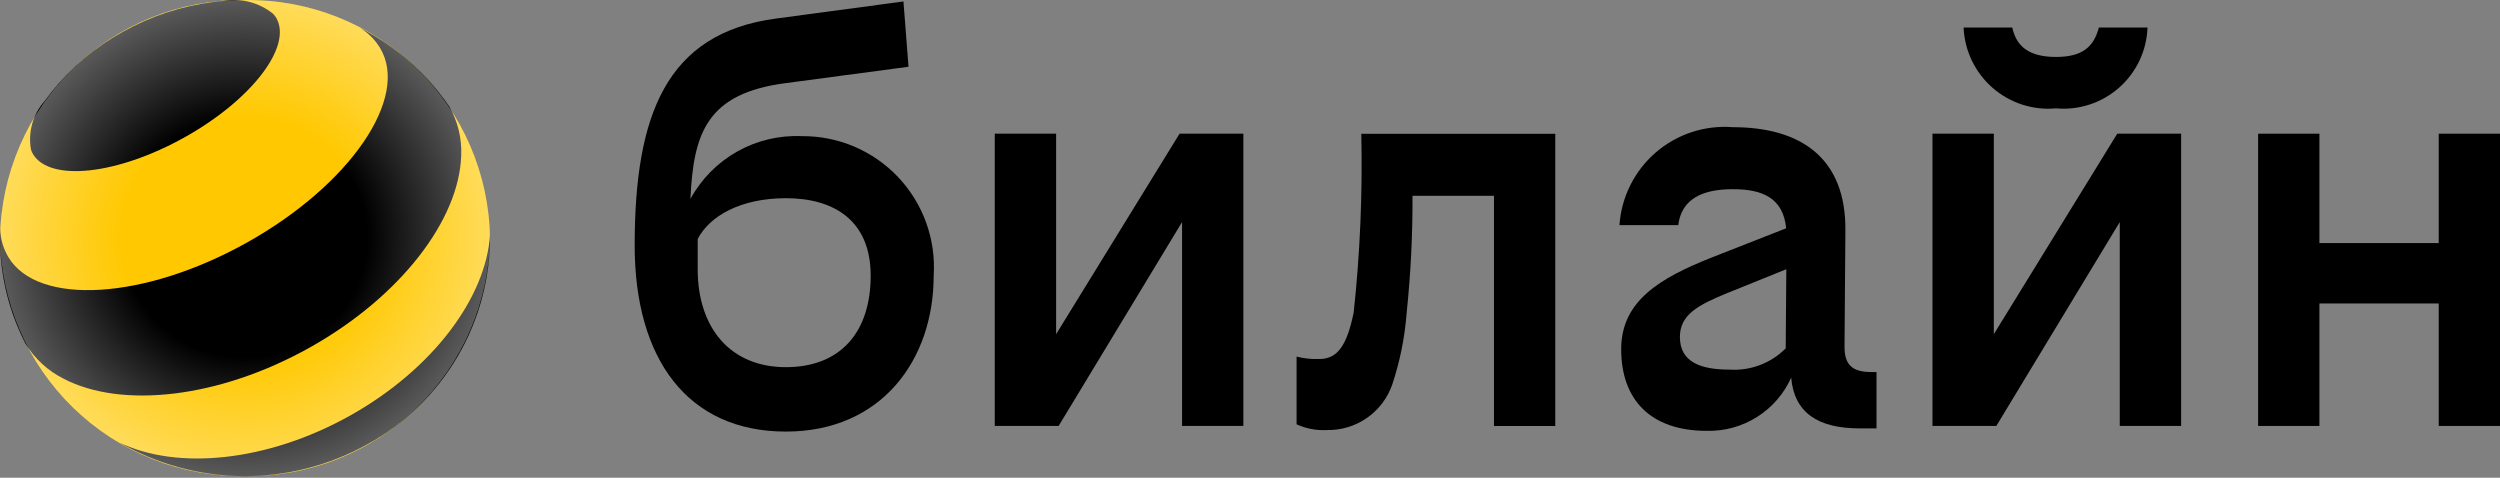 <svg width="157" height="30" viewBox="0 0 157 30" fill="none" xmlns="http://www.w3.org/2000/svg">
<rect x="0" y="0" width="157" height="30" fill="#808080" stroke="none"/>
<path d="M129.114 6.806C129.829 6.87 130.549 6.787 131.231 6.564C131.913 6.34 132.542 5.979 133.08 5.505C133.618 5.03 134.054 4.45 134.36 3.802C134.667 3.153 134.838 2.449 134.864 1.731H131.806C131.489 2.961 130.75 3.576 129.114 3.576C127.479 3.576 126.635 2.961 126.372 1.731H123.314C123.345 2.451 123.522 3.157 123.834 3.807C124.146 4.456 124.586 5.036 125.128 5.51C125.67 5.985 126.303 6.344 126.988 6.567C127.674 6.79 128.397 6.871 129.114 6.806Z" fill="black"/>
<path d="M66.324 20.987V8.396H62.472V26.749H66.482L74.234 13.946V26.749H78.083V8.396H74.076L66.324 20.987Z" fill="black"/>
<path d="M50.355 8.55C48.936 8.486 47.528 8.821 46.291 9.519C45.054 10.216 44.038 11.247 43.358 12.494C43.549 8.335 44.399 5.862 49.352 5.218L57.054 4.191L56.737 0.091L48.72 1.167C41.81 2.089 39.858 7.268 39.858 15.417C39.858 22.542 43.182 27.103 49.352 27.103C55.365 27.103 58.635 22.591 58.635 17.313C58.709 16.184 58.549 15.052 58.165 13.988C57.782 12.923 57.183 11.949 56.406 11.127C55.628 10.304 54.69 9.651 53.649 9.207C52.608 8.764 51.487 8.54 50.355 8.55ZM49.352 23.058C45.87 23.058 43.815 20.599 43.815 16.907V15.011C44.552 13.575 46.506 12.447 49.352 12.447C52.36 12.447 54.679 13.831 54.679 17.316C54.679 20.802 52.834 23.058 49.352 23.058Z" fill="black"/>
<path d="M153.152 8.396V15.265H145.659V8.396H141.81V26.749H145.659V19.058H153.152V26.749H157V8.396H153.152Z" fill="black"/>
<path d="M125.212 20.987V8.396H121.359V26.749H125.37L133.121 13.946V26.749H136.974V8.396H132.963L125.212 20.987Z" fill="black"/>
<path d="M85.011 19.624C84.591 21.674 84.009 22.547 82.848 22.547C82.369 22.565 81.889 22.513 81.425 22.393V26.648C82.019 26.918 82.67 27.042 83.322 27.007C84.224 27.027 85.109 26.759 85.848 26.243C86.588 25.727 87.144 24.989 87.437 24.136C87.918 22.692 88.219 21.194 88.335 19.676C88.592 17.225 88.716 14.761 88.705 12.296H93.822V26.752H97.671V8.401H85.489C85.573 12.149 85.413 15.897 85.011 19.624Z" fill="black"/>
<path d="M115.836 21.776L115.89 14.497C115.944 9.883 113.041 7.987 108.822 7.987C107.949 7.919 107.072 8.024 106.241 8.297C105.41 8.57 104.641 9.005 103.979 9.577C103.317 10.149 102.775 10.847 102.384 11.63C101.993 12.412 101.762 13.265 101.702 14.138H105.393C105.605 12.447 106.975 11.881 108.822 11.881C110.713 11.881 111.981 12.447 112.172 14.335L107.452 16.188C104.236 17.47 101.81 18.905 101.81 21.93C101.81 25.056 103.603 27.057 107.19 27.057C108.303 27.083 109.4 26.781 110.342 26.186C111.284 25.592 112.03 24.733 112.486 23.716C112.674 25.926 114.18 26.903 116.788 26.903H117.845V23.365H117.528C116.311 23.365 115.836 22.904 115.836 21.776ZM108.61 23.211C106.816 23.211 105.498 22.75 105.498 21.161C105.498 19.778 106.605 19.163 108.505 18.392L112.181 16.907L112.143 21.877C111.683 22.339 111.13 22.697 110.521 22.927C109.911 23.157 109.26 23.254 108.61 23.211Z" fill="black"/>
<path d="M15.386 29.898C19.408 29.955 23.288 28.413 26.173 25.61C29.058 22.807 30.712 18.973 30.771 14.951C30.712 10.93 29.058 7.096 26.173 4.293C23.288 1.491 19.408 -0.052 15.386 0.005C11.365 -0.052 7.485 1.49 4.6 4.293C1.715 7.096 0.061 10.93 0.002 14.951C0.061 18.973 1.715 22.807 4.6 25.61C7.485 28.413 11.365 29.955 15.386 29.898Z" fill="#FFC800"/>
<path d="M22.006 26.088C16.781 29.017 11.115 29.542 7.496 27.788C9.862 29.154 12.542 29.882 15.274 29.902C18.005 29.921 20.695 29.23 23.08 27.898C25.432 26.602 27.39 24.694 28.745 22.375C30.1 20.057 30.801 17.415 30.775 14.729C30.53 18.65 27.227 23.157 22.006 26.088Z" fill="black"/>
<path d="M17.337 1.102C18.396 2.883 15.836 6.246 11.617 8.61C7.398 10.976 3.122 11.449 2.063 9.665C2.016 9.578 1.977 9.487 1.946 9.393C1.849 8.856 1.875 8.305 2.021 7.779C2.167 7.254 2.43 6.769 2.791 6.36C2.919 6.183 3.05 6.009 3.185 5.838C4.421 4.277 5.953 2.975 7.693 2.007C9.444 1.023 11.369 0.386 13.362 0.131C13.589 0.099 13.81 0.076 14.025 0.061C14.572 -0.037 15.135 -0.017 15.674 0.122C16.213 0.261 16.716 0.514 17.148 0.864C17.218 0.938 17.281 1.017 17.337 1.102Z" fill="black"/>
<path d="M23.878 3.027C25.728 6.139 21.995 11.593 15.544 15.213C9.094 18.832 2.362 19.243 0.515 16.132C0.21 15.609 0.036 15.02 0.011 14.415C-0.072 16.553 0.321 18.683 1.163 20.65C1.291 20.951 1.431 21.25 1.58 21.546L1.601 21.584C2.181 22.531 3.015 23.296 4.009 23.79C7.628 25.672 13.748 25.026 19.471 21.816C25.191 18.605 28.828 13.783 28.962 9.798C29.017 8.707 28.754 7.624 28.207 6.678C27.999 6.374 27.781 6.075 27.551 5.791C26.213 4.114 24.535 2.741 22.628 1.76C23.138 2.078 23.566 2.512 23.878 3.027Z" fill="black"/>
<path d="M15.386 29.898C19.408 29.955 23.288 28.413 26.173 25.61C29.058 22.807 30.712 18.973 30.771 14.951C30.712 10.93 29.058 7.096 26.173 4.293C23.288 1.491 19.408 -0.052 15.386 0.005C11.365 -0.052 7.485 1.49 4.6 4.293C1.715 7.096 0.061 10.93 0.002 14.951C0.061 18.973 1.715 22.807 4.6 25.61C7.485 28.413 11.365 29.955 15.386 29.898Z" fill="url(#paint0_radial_1594_265)"/>
<defs>
<radialGradient id="paint0_radial_1594_265" cx="0" cy="0" r="1" gradientUnits="userSpaceOnUse" gradientTransform="translate(15.387 14.951) scale(15.381 14.949)">
<stop offset="0.5" stop-color="white" stop-opacity="0"/>
<stop offset="1" stop-color="white" stop-opacity="0.35"/>
</radialGradient>
</defs>
</svg>
